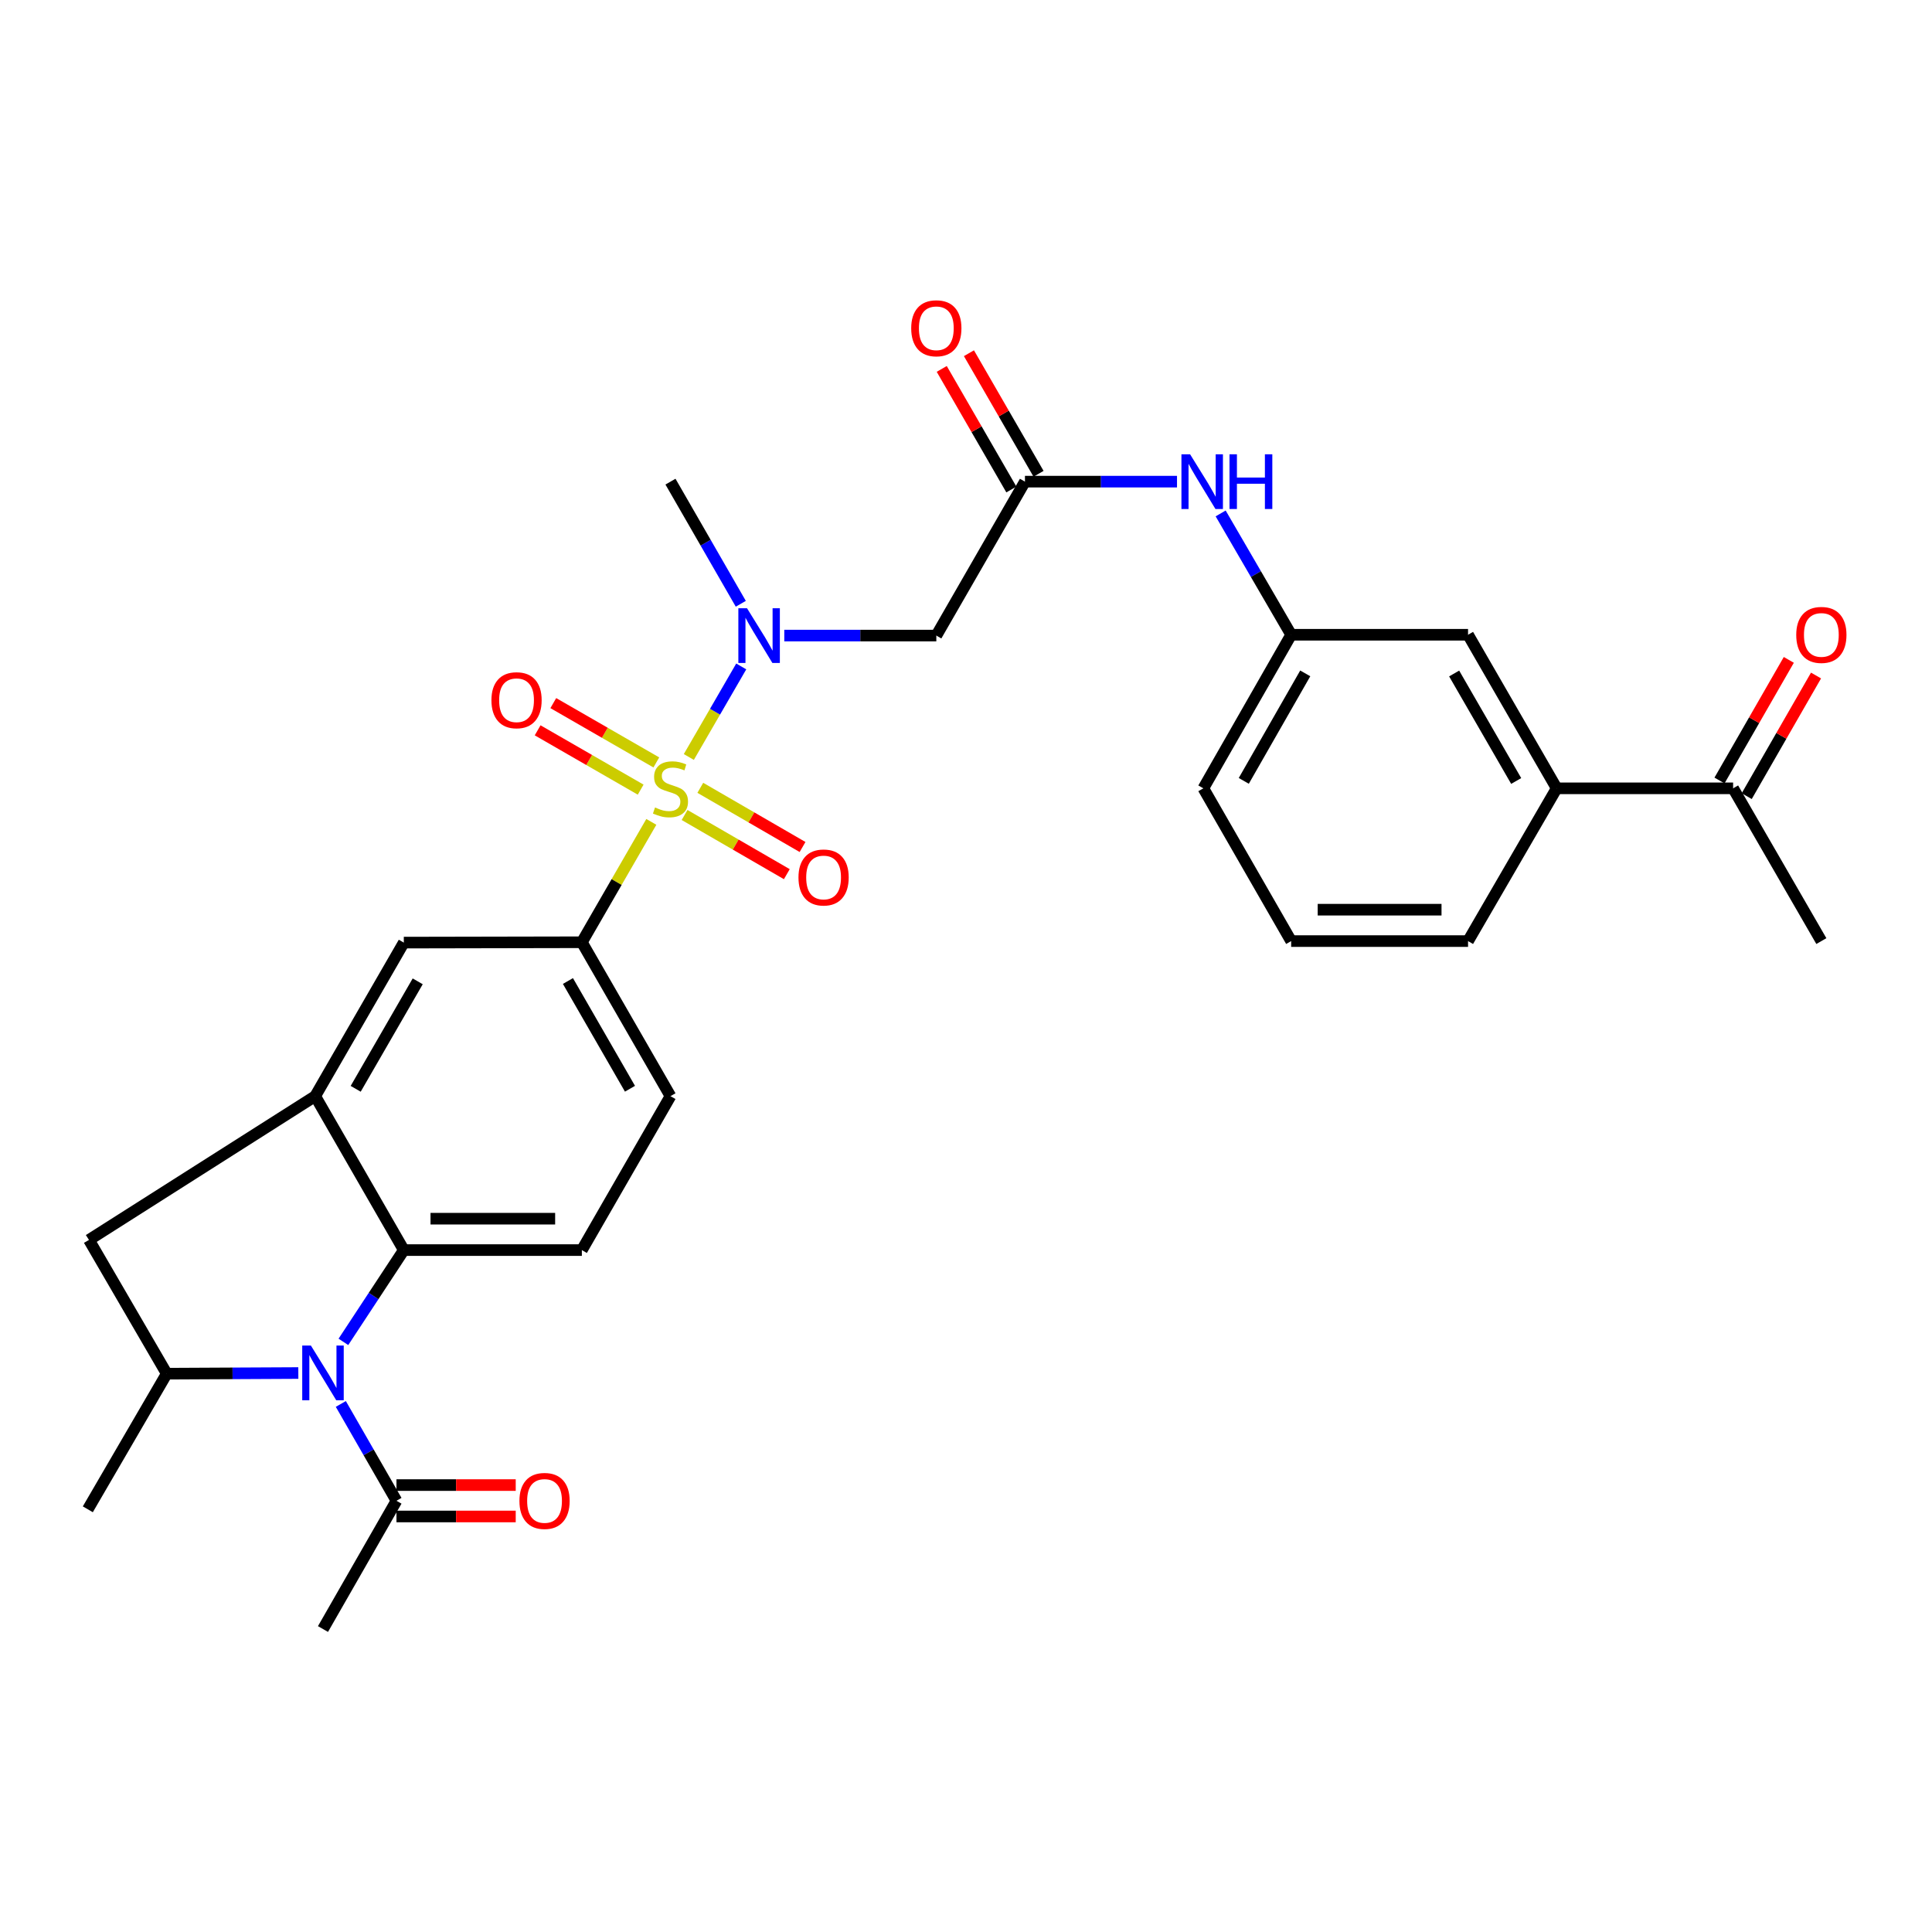 <?xml version='1.0' encoding='iso-8859-1'?>
<svg version='1.1' baseProfile='full'
              xmlns='http://www.w3.org/2000/svg'
                      xmlns:rdkit='http://www.rdkit.org/xml'
                      xmlns:xlink='http://www.w3.org/1999/xlink'
                  xml:space='preserve'
width='1000px' height='1000px' viewBox='0 0 1000 1000'>
<!-- END OF HEADER -->
<rect style='opacity:1.0;fill:#FFFFFF;stroke:none' width='1000' height='1000' x='0' y='0'> </rect>
<path class='bond-2' d='M 356.536,391.816 L 370.1,368.383' style='fill:none;fill-rule:evenodd;stroke:#CCCC00;stroke-width:6px;stroke-linecap:butt;stroke-linejoin:miter;stroke-opacity:1' />
<path class='bond-2' d='M 370.1,368.383 L 383.664,344.95' style='fill:none;fill-rule:evenodd;stroke:#0000FF;stroke-width:6px;stroke-linecap:butt;stroke-linejoin:miter;stroke-opacity:1' />
<path class='bond-4' d='M 337.126,425.4 L 319.146,456.555' style='fill:none;fill-rule:evenodd;stroke:#CCCC00;stroke-width:6px;stroke-linecap:butt;stroke-linejoin:miter;stroke-opacity:1' />
<path class='bond-4' d='M 319.146,456.555 L 301.165,487.711' style='fill:none;fill-rule:evenodd;stroke:#000000;stroke-width:6px;stroke-linecap:butt;stroke-linejoin:miter;stroke-opacity:1' />
<path class='bond-11' d='M 339.714,394.632 L 313.05,379.281' style='fill:none;fill-rule:evenodd;stroke:#CCCC00;stroke-width:6px;stroke-linecap:butt;stroke-linejoin:miter;stroke-opacity:1' />
<path class='bond-11' d='M 313.05,379.281 L 286.387,363.929' style='fill:none;fill-rule:evenodd;stroke:#FF0000;stroke-width:6px;stroke-linecap:butt;stroke-linejoin:miter;stroke-opacity:1' />
<path class='bond-11' d='M 331.605,408.716 L 304.942,393.364' style='fill:none;fill-rule:evenodd;stroke:#CCCC00;stroke-width:6px;stroke-linecap:butt;stroke-linejoin:miter;stroke-opacity:1' />
<path class='bond-11' d='M 304.942,393.364 L 278.279,378.013' style='fill:none;fill-rule:evenodd;stroke:#FF0000;stroke-width:6px;stroke-linecap:butt;stroke-linejoin:miter;stroke-opacity:1' />
<path class='bond-12' d='M 354.337,421.839 L 380.797,437.155' style='fill:none;fill-rule:evenodd;stroke:#CCCC00;stroke-width:6px;stroke-linecap:butt;stroke-linejoin:miter;stroke-opacity:1' />
<path class='bond-12' d='M 380.797,437.155 L 407.257,452.471' style='fill:none;fill-rule:evenodd;stroke:#FF0000;stroke-width:6px;stroke-linecap:butt;stroke-linejoin:miter;stroke-opacity:1' />
<path class='bond-12' d='M 362.478,407.774 L 388.938,423.09' style='fill:none;fill-rule:evenodd;stroke:#CCCC00;stroke-width:6px;stroke-linecap:butt;stroke-linejoin:miter;stroke-opacity:1' />
<path class='bond-12' d='M 388.938,423.09 L 415.399,438.406' style='fill:none;fill-rule:evenodd;stroke:#FF0000;stroke-width:6px;stroke-linecap:butt;stroke-linejoin:miter;stroke-opacity:1' />
<path class='bond-0' d='M 177.746,694.55 L 193.379,670.797' style='fill:none;fill-rule:evenodd;stroke:#0000FF;stroke-width:6px;stroke-linecap:butt;stroke-linejoin:miter;stroke-opacity:1' />
<path class='bond-0' d='M 193.379,670.797 L 209.012,647.043' style='fill:none;fill-rule:evenodd;stroke:#000000;stroke-width:6px;stroke-linecap:butt;stroke-linejoin:miter;stroke-opacity:1' />
<path class='bond-7' d='M 176.409,726.681 L 190.81,751.74' style='fill:none;fill-rule:evenodd;stroke:#0000FF;stroke-width:6px;stroke-linecap:butt;stroke-linejoin:miter;stroke-opacity:1' />
<path class='bond-7' d='M 190.81,751.74 L 205.211,776.799' style='fill:none;fill-rule:evenodd;stroke:#000000;stroke-width:6px;stroke-linecap:butt;stroke-linejoin:miter;stroke-opacity:1' />
<path class='bond-31' d='M 154.413,710.676 L 120.361,710.847' style='fill:none;fill-rule:evenodd;stroke:#0000FF;stroke-width:6px;stroke-linecap:butt;stroke-linejoin:miter;stroke-opacity:1' />
<path class='bond-31' d='M 120.361,710.847 L 86.308,711.018' style='fill:none;fill-rule:evenodd;stroke:#000000;stroke-width:6px;stroke-linecap:butt;stroke-linejoin:miter;stroke-opacity:1' />
<path class='bond-1' d='M 209.012,647.043 L 301.165,647.043' style='fill:none;fill-rule:evenodd;stroke:#000000;stroke-width:6px;stroke-linecap:butt;stroke-linejoin:miter;stroke-opacity:1' />
<path class='bond-1' d='M 222.835,630.792 L 287.342,630.792' style='fill:none;fill-rule:evenodd;stroke:#000000;stroke-width:6px;stroke-linecap:butt;stroke-linejoin:miter;stroke-opacity:1' />
<path class='bond-30' d='M 209.012,647.043 L 163.148,567.368' style='fill:none;fill-rule:evenodd;stroke:#000000;stroke-width:6px;stroke-linecap:butt;stroke-linejoin:miter;stroke-opacity:1' />
<path class='bond-6' d='M 405.944,328.974 L 445.292,328.974' style='fill:none;fill-rule:evenodd;stroke:#0000FF;stroke-width:6px;stroke-linecap:butt;stroke-linejoin:miter;stroke-opacity:1' />
<path class='bond-6' d='M 445.292,328.974 L 484.639,328.974' style='fill:none;fill-rule:evenodd;stroke:#000000;stroke-width:6px;stroke-linecap:butt;stroke-linejoin:miter;stroke-opacity:1' />
<path class='bond-23' d='M 383.435,312.516 L 365.237,280.907' style='fill:none;fill-rule:evenodd;stroke:#0000FF;stroke-width:6px;stroke-linecap:butt;stroke-linejoin:miter;stroke-opacity:1' />
<path class='bond-23' d='M 365.237,280.907 L 347.038,249.299' style='fill:none;fill-rule:evenodd;stroke:#000000;stroke-width:6px;stroke-linecap:butt;stroke-linejoin:miter;stroke-opacity:1' />
<path class='bond-3' d='M 163.148,567.368 L 209.012,487.892' style='fill:none;fill-rule:evenodd;stroke:#000000;stroke-width:6px;stroke-linecap:butt;stroke-linejoin:miter;stroke-opacity:1' />
<path class='bond-3' d='M 184.103,563.569 L 216.208,507.936' style='fill:none;fill-rule:evenodd;stroke:#000000;stroke-width:6px;stroke-linecap:butt;stroke-linejoin:miter;stroke-opacity:1' />
<path class='bond-9' d='M 163.148,567.368 L 46.05,641.789' style='fill:none;fill-rule:evenodd;stroke:#000000;stroke-width:6px;stroke-linecap:butt;stroke-linejoin:miter;stroke-opacity:1' />
<path class='bond-10' d='M 301.165,487.711 L 209.012,487.892' style='fill:none;fill-rule:evenodd;stroke:#000000;stroke-width:6px;stroke-linecap:butt;stroke-linejoin:miter;stroke-opacity:1' />
<path class='bond-17' d='M 301.165,487.711 L 347.038,567.368' style='fill:none;fill-rule:evenodd;stroke:#000000;stroke-width:6px;stroke-linecap:butt;stroke-linejoin:miter;stroke-opacity:1' />
<path class='bond-17' d='M 293.963,507.77 L 326.074,563.53' style='fill:none;fill-rule:evenodd;stroke:#000000;stroke-width:6px;stroke-linecap:butt;stroke-linejoin:miter;stroke-opacity:1' />
<path class='bond-5' d='M 86.308,711.018 L 46.05,641.789' style='fill:none;fill-rule:evenodd;stroke:#000000;stroke-width:6px;stroke-linecap:butt;stroke-linejoin:miter;stroke-opacity:1' />
<path class='bond-24' d='M 86.308,711.018 L 45.455,781.214' style='fill:none;fill-rule:evenodd;stroke:#000000;stroke-width:6px;stroke-linecap:butt;stroke-linejoin:miter;stroke-opacity:1' />
<path class='bond-8' d='M 484.639,328.974 L 530.512,249.299' style='fill:none;fill-rule:evenodd;stroke:#000000;stroke-width:6px;stroke-linecap:butt;stroke-linejoin:miter;stroke-opacity:1' />
<path class='bond-20' d='M 205.211,784.925 L 236.074,784.925' style='fill:none;fill-rule:evenodd;stroke:#000000;stroke-width:6px;stroke-linecap:butt;stroke-linejoin:miter;stroke-opacity:1' />
<path class='bond-20' d='M 236.074,784.925 L 266.937,784.925' style='fill:none;fill-rule:evenodd;stroke:#FF0000;stroke-width:6px;stroke-linecap:butt;stroke-linejoin:miter;stroke-opacity:1' />
<path class='bond-20' d='M 205.211,768.674 L 236.074,768.674' style='fill:none;fill-rule:evenodd;stroke:#000000;stroke-width:6px;stroke-linecap:butt;stroke-linejoin:miter;stroke-opacity:1' />
<path class='bond-20' d='M 236.074,768.674 L 266.937,768.674' style='fill:none;fill-rule:evenodd;stroke:#FF0000;stroke-width:6px;stroke-linecap:butt;stroke-linejoin:miter;stroke-opacity:1' />
<path class='bond-25' d='M 205.211,776.799 L 167.175,843.185' style='fill:none;fill-rule:evenodd;stroke:#000000;stroke-width:6px;stroke-linecap:butt;stroke-linejoin:miter;stroke-opacity:1' />
<path class='bond-14' d='M 530.512,249.299 L 569.864,249.299' style='fill:none;fill-rule:evenodd;stroke:#000000;stroke-width:6px;stroke-linecap:butt;stroke-linejoin:miter;stroke-opacity:1' />
<path class='bond-14' d='M 569.864,249.299 L 609.216,249.299' style='fill:none;fill-rule:evenodd;stroke:#0000FF;stroke-width:6px;stroke-linecap:butt;stroke-linejoin:miter;stroke-opacity:1' />
<path class='bond-21' d='M 537.55,245.237 L 519.535,214.03' style='fill:none;fill-rule:evenodd;stroke:#000000;stroke-width:6px;stroke-linecap:butt;stroke-linejoin:miter;stroke-opacity:1' />
<path class='bond-21' d='M 519.535,214.03 L 501.521,182.823' style='fill:none;fill-rule:evenodd;stroke:#FF0000;stroke-width:6px;stroke-linecap:butt;stroke-linejoin:miter;stroke-opacity:1' />
<path class='bond-21' d='M 523.475,253.361 L 505.461,222.154' style='fill:none;fill-rule:evenodd;stroke:#000000;stroke-width:6px;stroke-linecap:butt;stroke-linejoin:miter;stroke-opacity:1' />
<path class='bond-21' d='M 505.461,222.154 L 487.446,190.948' style='fill:none;fill-rule:evenodd;stroke:#FF0000;stroke-width:6px;stroke-linecap:butt;stroke-linejoin:miter;stroke-opacity:1' />
<path class='bond-13' d='M 301.165,647.043 L 347.038,567.368' style='fill:none;fill-rule:evenodd;stroke:#000000;stroke-width:6px;stroke-linecap:butt;stroke-linejoin:miter;stroke-opacity:1' />
<path class='bond-19' d='M 631.81,265.751 L 650.056,297.15' style='fill:none;fill-rule:evenodd;stroke:#0000FF;stroke-width:6px;stroke-linecap:butt;stroke-linejoin:miter;stroke-opacity:1' />
<path class='bond-19' d='M 650.056,297.15 L 668.303,328.55' style='fill:none;fill-rule:evenodd;stroke:#000000;stroke-width:6px;stroke-linecap:butt;stroke-linejoin:miter;stroke-opacity:1' />
<path class='bond-15' d='M 805.733,408.036 L 759.86,328.55' style='fill:none;fill-rule:evenodd;stroke:#000000;stroke-width:6px;stroke-linecap:butt;stroke-linejoin:miter;stroke-opacity:1' />
<path class='bond-15' d='M 784.777,404.236 L 752.666,348.596' style='fill:none;fill-rule:evenodd;stroke:#000000;stroke-width:6px;stroke-linecap:butt;stroke-linejoin:miter;stroke-opacity:1' />
<path class='bond-16' d='M 805.733,408.036 L 897.055,408.036' style='fill:none;fill-rule:evenodd;stroke:#000000;stroke-width:6px;stroke-linecap:butt;stroke-linejoin:miter;stroke-opacity:1' />
<path class='bond-32' d='M 805.733,408.036 L 759.86,487.106' style='fill:none;fill-rule:evenodd;stroke:#000000;stroke-width:6px;stroke-linecap:butt;stroke-linejoin:miter;stroke-opacity:1' />
<path class='bond-22' d='M 904.1,412.084 L 922.038,380.867' style='fill:none;fill-rule:evenodd;stroke:#000000;stroke-width:6px;stroke-linecap:butt;stroke-linejoin:miter;stroke-opacity:1' />
<path class='bond-22' d='M 922.038,380.867 L 939.976,349.65' style='fill:none;fill-rule:evenodd;stroke:#FF0000;stroke-width:6px;stroke-linecap:butt;stroke-linejoin:miter;stroke-opacity:1' />
<path class='bond-22' d='M 890.01,403.987 L 907.948,372.77' style='fill:none;fill-rule:evenodd;stroke:#000000;stroke-width:6px;stroke-linecap:butt;stroke-linejoin:miter;stroke-opacity:1' />
<path class='bond-22' d='M 907.948,372.77 L 925.886,341.553' style='fill:none;fill-rule:evenodd;stroke:#FF0000;stroke-width:6px;stroke-linecap:butt;stroke-linejoin:miter;stroke-opacity:1' />
<path class='bond-29' d='M 897.055,408.036 L 942.729,487.106' style='fill:none;fill-rule:evenodd;stroke:#000000;stroke-width:6px;stroke-linecap:butt;stroke-linejoin:miter;stroke-opacity:1' />
<path class='bond-18' d='M 759.86,328.55 L 668.303,328.55' style='fill:none;fill-rule:evenodd;stroke:#000000;stroke-width:6px;stroke-linecap:butt;stroke-linejoin:miter;stroke-opacity:1' />
<path class='bond-28' d='M 668.303,328.55 L 622.854,408.036' style='fill:none;fill-rule:evenodd;stroke:#000000;stroke-width:6px;stroke-linecap:butt;stroke-linejoin:miter;stroke-opacity:1' />
<path class='bond-28' d='M 675.594,348.539 L 643.779,404.179' style='fill:none;fill-rule:evenodd;stroke:#000000;stroke-width:6px;stroke-linecap:butt;stroke-linejoin:miter;stroke-opacity:1' />
<path class='bond-26' d='M 759.86,487.106 L 668.303,487.106' style='fill:none;fill-rule:evenodd;stroke:#000000;stroke-width:6px;stroke-linecap:butt;stroke-linejoin:miter;stroke-opacity:1' />
<path class='bond-26' d='M 746.126,470.855 L 682.037,470.855' style='fill:none;fill-rule:evenodd;stroke:#000000;stroke-width:6px;stroke-linecap:butt;stroke-linejoin:miter;stroke-opacity:1' />
<path class='bond-27' d='M 668.303,487.106 L 622.854,408.036' style='fill:none;fill-rule:evenodd;stroke:#000000;stroke-width:6px;stroke-linecap:butt;stroke-linejoin:miter;stroke-opacity:1' />
<path  class='atom-0' d='M 339.038 417.945
Q 339.358 418.065, 340.678 418.625
Q 341.998 419.185, 343.438 419.545
Q 344.918 419.865, 346.358 419.865
Q 349.038 419.865, 350.598 418.585
Q 352.158 417.265, 352.158 414.985
Q 352.158 413.425, 351.358 412.465
Q 350.598 411.505, 349.398 410.985
Q 348.198 410.465, 346.198 409.865
Q 343.678 409.105, 342.158 408.385
Q 340.678 407.665, 339.598 406.145
Q 338.558 404.625, 338.558 402.065
Q 338.558 398.505, 340.958 396.305
Q 343.398 394.105, 348.198 394.105
Q 351.478 394.105, 355.198 395.665
L 354.278 398.745
Q 350.878 397.345, 348.318 397.345
Q 345.558 397.345, 344.038 398.505
Q 342.518 399.625, 342.558 401.585
Q 342.558 403.105, 343.318 404.025
Q 344.118 404.945, 345.238 405.465
Q 346.398 405.985, 348.318 406.585
Q 350.878 407.385, 352.398 408.185
Q 353.918 408.985, 354.998 410.625
Q 356.118 412.225, 356.118 414.985
Q 356.118 418.905, 353.478 421.025
Q 350.878 423.105, 346.518 423.105
Q 343.998 423.105, 342.078 422.545
Q 340.198 422.025, 337.958 421.105
L 339.038 417.945
' fill='#CCCC00'/>
<path  class='atom-1' d='M 160.915 696.452
L 170.195 711.452
Q 171.115 712.932, 172.595 715.612
Q 174.075 718.292, 174.155 718.452
L 174.155 696.452
L 177.915 696.452
L 177.915 724.772
L 174.035 724.772
L 164.075 708.372
Q 162.915 706.452, 161.675 704.252
Q 160.475 702.052, 160.115 701.372
L 160.115 724.772
L 156.435 724.772
L 156.435 696.452
L 160.915 696.452
' fill='#0000FF'/>
<path  class='atom-3' d='M 386.651 314.814
L 395.931 329.814
Q 396.851 331.294, 398.331 333.974
Q 399.811 336.654, 399.891 336.814
L 399.891 314.814
L 403.651 314.814
L 403.651 343.134
L 399.771 343.134
L 389.811 326.734
Q 388.651 324.814, 387.411 322.614
Q 386.211 320.414, 385.851 319.734
L 385.851 343.134
L 382.171 343.134
L 382.171 314.814
L 386.651 314.814
' fill='#0000FF'/>
<path  class='atom-12' d='M 254.363 362.432
Q 254.363 355.632, 257.723 351.832
Q 261.083 348.032, 267.363 348.032
Q 273.643 348.032, 277.003 351.832
Q 280.363 355.632, 280.363 362.432
Q 280.363 369.312, 276.963 373.232
Q 273.563 377.112, 267.363 377.112
Q 261.123 377.112, 257.723 373.232
Q 254.363 369.352, 254.363 362.432
M 267.363 373.912
Q 271.683 373.912, 274.003 371.032
Q 276.363 368.112, 276.363 362.432
Q 276.363 356.872, 274.003 354.072
Q 271.683 351.232, 267.363 351.232
Q 263.043 351.232, 260.683 354.032
Q 258.363 356.832, 258.363 362.432
Q 258.363 368.152, 260.683 371.032
Q 263.043 373.912, 267.363 373.912
' fill='#FF0000'/>
<path  class='atom-13' d='M 413.289 454.178
Q 413.289 447.378, 416.649 443.578
Q 420.009 439.778, 426.289 439.778
Q 432.569 439.778, 435.929 443.578
Q 439.289 447.378, 439.289 454.178
Q 439.289 461.058, 435.889 464.978
Q 432.489 468.858, 426.289 468.858
Q 420.049 468.858, 416.649 464.978
Q 413.289 461.098, 413.289 454.178
M 426.289 465.658
Q 430.609 465.658, 432.929 462.778
Q 435.289 459.858, 435.289 454.178
Q 435.289 448.618, 432.929 445.818
Q 430.609 442.978, 426.289 442.978
Q 421.969 442.978, 419.609 445.778
Q 417.289 448.578, 417.289 454.178
Q 417.289 459.898, 419.609 462.778
Q 421.969 465.658, 426.289 465.658
' fill='#FF0000'/>
<path  class='atom-15' d='M 615.989 235.139
L 625.269 250.139
Q 626.189 251.619, 627.669 254.299
Q 629.149 256.979, 629.229 257.139
L 629.229 235.139
L 632.989 235.139
L 632.989 263.459
L 629.109 263.459
L 619.149 247.059
Q 617.989 245.139, 616.749 242.939
Q 615.549 240.739, 615.189 240.059
L 615.189 263.459
L 611.509 263.459
L 611.509 235.139
L 615.989 235.139
' fill='#0000FF'/>
<path  class='atom-15' d='M 636.389 235.139
L 640.229 235.139
L 640.229 247.179
L 654.709 247.179
L 654.709 235.139
L 658.549 235.139
L 658.549 263.459
L 654.709 263.459
L 654.709 250.379
L 640.229 250.379
L 640.229 263.459
L 636.389 263.459
L 636.389 235.139
' fill='#0000FF'/>
<path  class='atom-21' d='M 268.853 776.879
Q 268.853 770.079, 272.213 766.279
Q 275.573 762.479, 281.853 762.479
Q 288.133 762.479, 291.493 766.279
Q 294.853 770.079, 294.853 776.879
Q 294.853 783.759, 291.453 787.679
Q 288.053 791.559, 281.853 791.559
Q 275.613 791.559, 272.213 787.679
Q 268.853 783.799, 268.853 776.879
M 281.853 788.359
Q 286.173 788.359, 288.493 785.479
Q 290.853 782.559, 290.853 776.879
Q 290.853 771.319, 288.493 768.519
Q 286.173 765.679, 281.853 765.679
Q 277.533 765.679, 275.173 768.479
Q 272.853 771.279, 272.853 776.879
Q 272.853 782.599, 275.173 785.479
Q 277.533 788.359, 281.853 788.359
' fill='#FF0000'/>
<path  class='atom-22' d='M 471.639 169.911
Q 471.639 163.111, 474.999 159.311
Q 478.359 155.511, 484.639 155.511
Q 490.919 155.511, 494.279 159.311
Q 497.639 163.111, 497.639 169.911
Q 497.639 176.791, 494.239 180.711
Q 490.839 184.591, 484.639 184.591
Q 478.399 184.591, 474.999 180.711
Q 471.639 176.831, 471.639 169.911
M 484.639 181.391
Q 488.959 181.391, 491.279 178.511
Q 493.639 175.591, 493.639 169.911
Q 493.639 164.351, 491.279 161.551
Q 488.959 158.711, 484.639 158.711
Q 480.319 158.711, 477.959 161.511
Q 475.639 164.311, 475.639 169.911
Q 475.639 175.631, 477.959 178.511
Q 480.319 181.391, 484.639 181.391
' fill='#FF0000'/>
<path  class='atom-23' d='M 929.729 328.63
Q 929.729 321.83, 933.089 318.03
Q 936.449 314.23, 942.729 314.23
Q 949.009 314.23, 952.369 318.03
Q 955.729 321.83, 955.729 328.63
Q 955.729 335.51, 952.329 339.43
Q 948.929 343.31, 942.729 343.31
Q 936.489 343.31, 933.089 339.43
Q 929.729 335.55, 929.729 328.63
M 942.729 340.11
Q 947.049 340.11, 949.369 337.23
Q 951.729 334.31, 951.729 328.63
Q 951.729 323.07, 949.369 320.27
Q 947.049 317.43, 942.729 317.43
Q 938.409 317.43, 936.049 320.23
Q 933.729 323.03, 933.729 328.63
Q 933.729 334.35, 936.049 337.23
Q 938.409 340.11, 942.729 340.11
' fill='#FF0000'/>
</svg>
